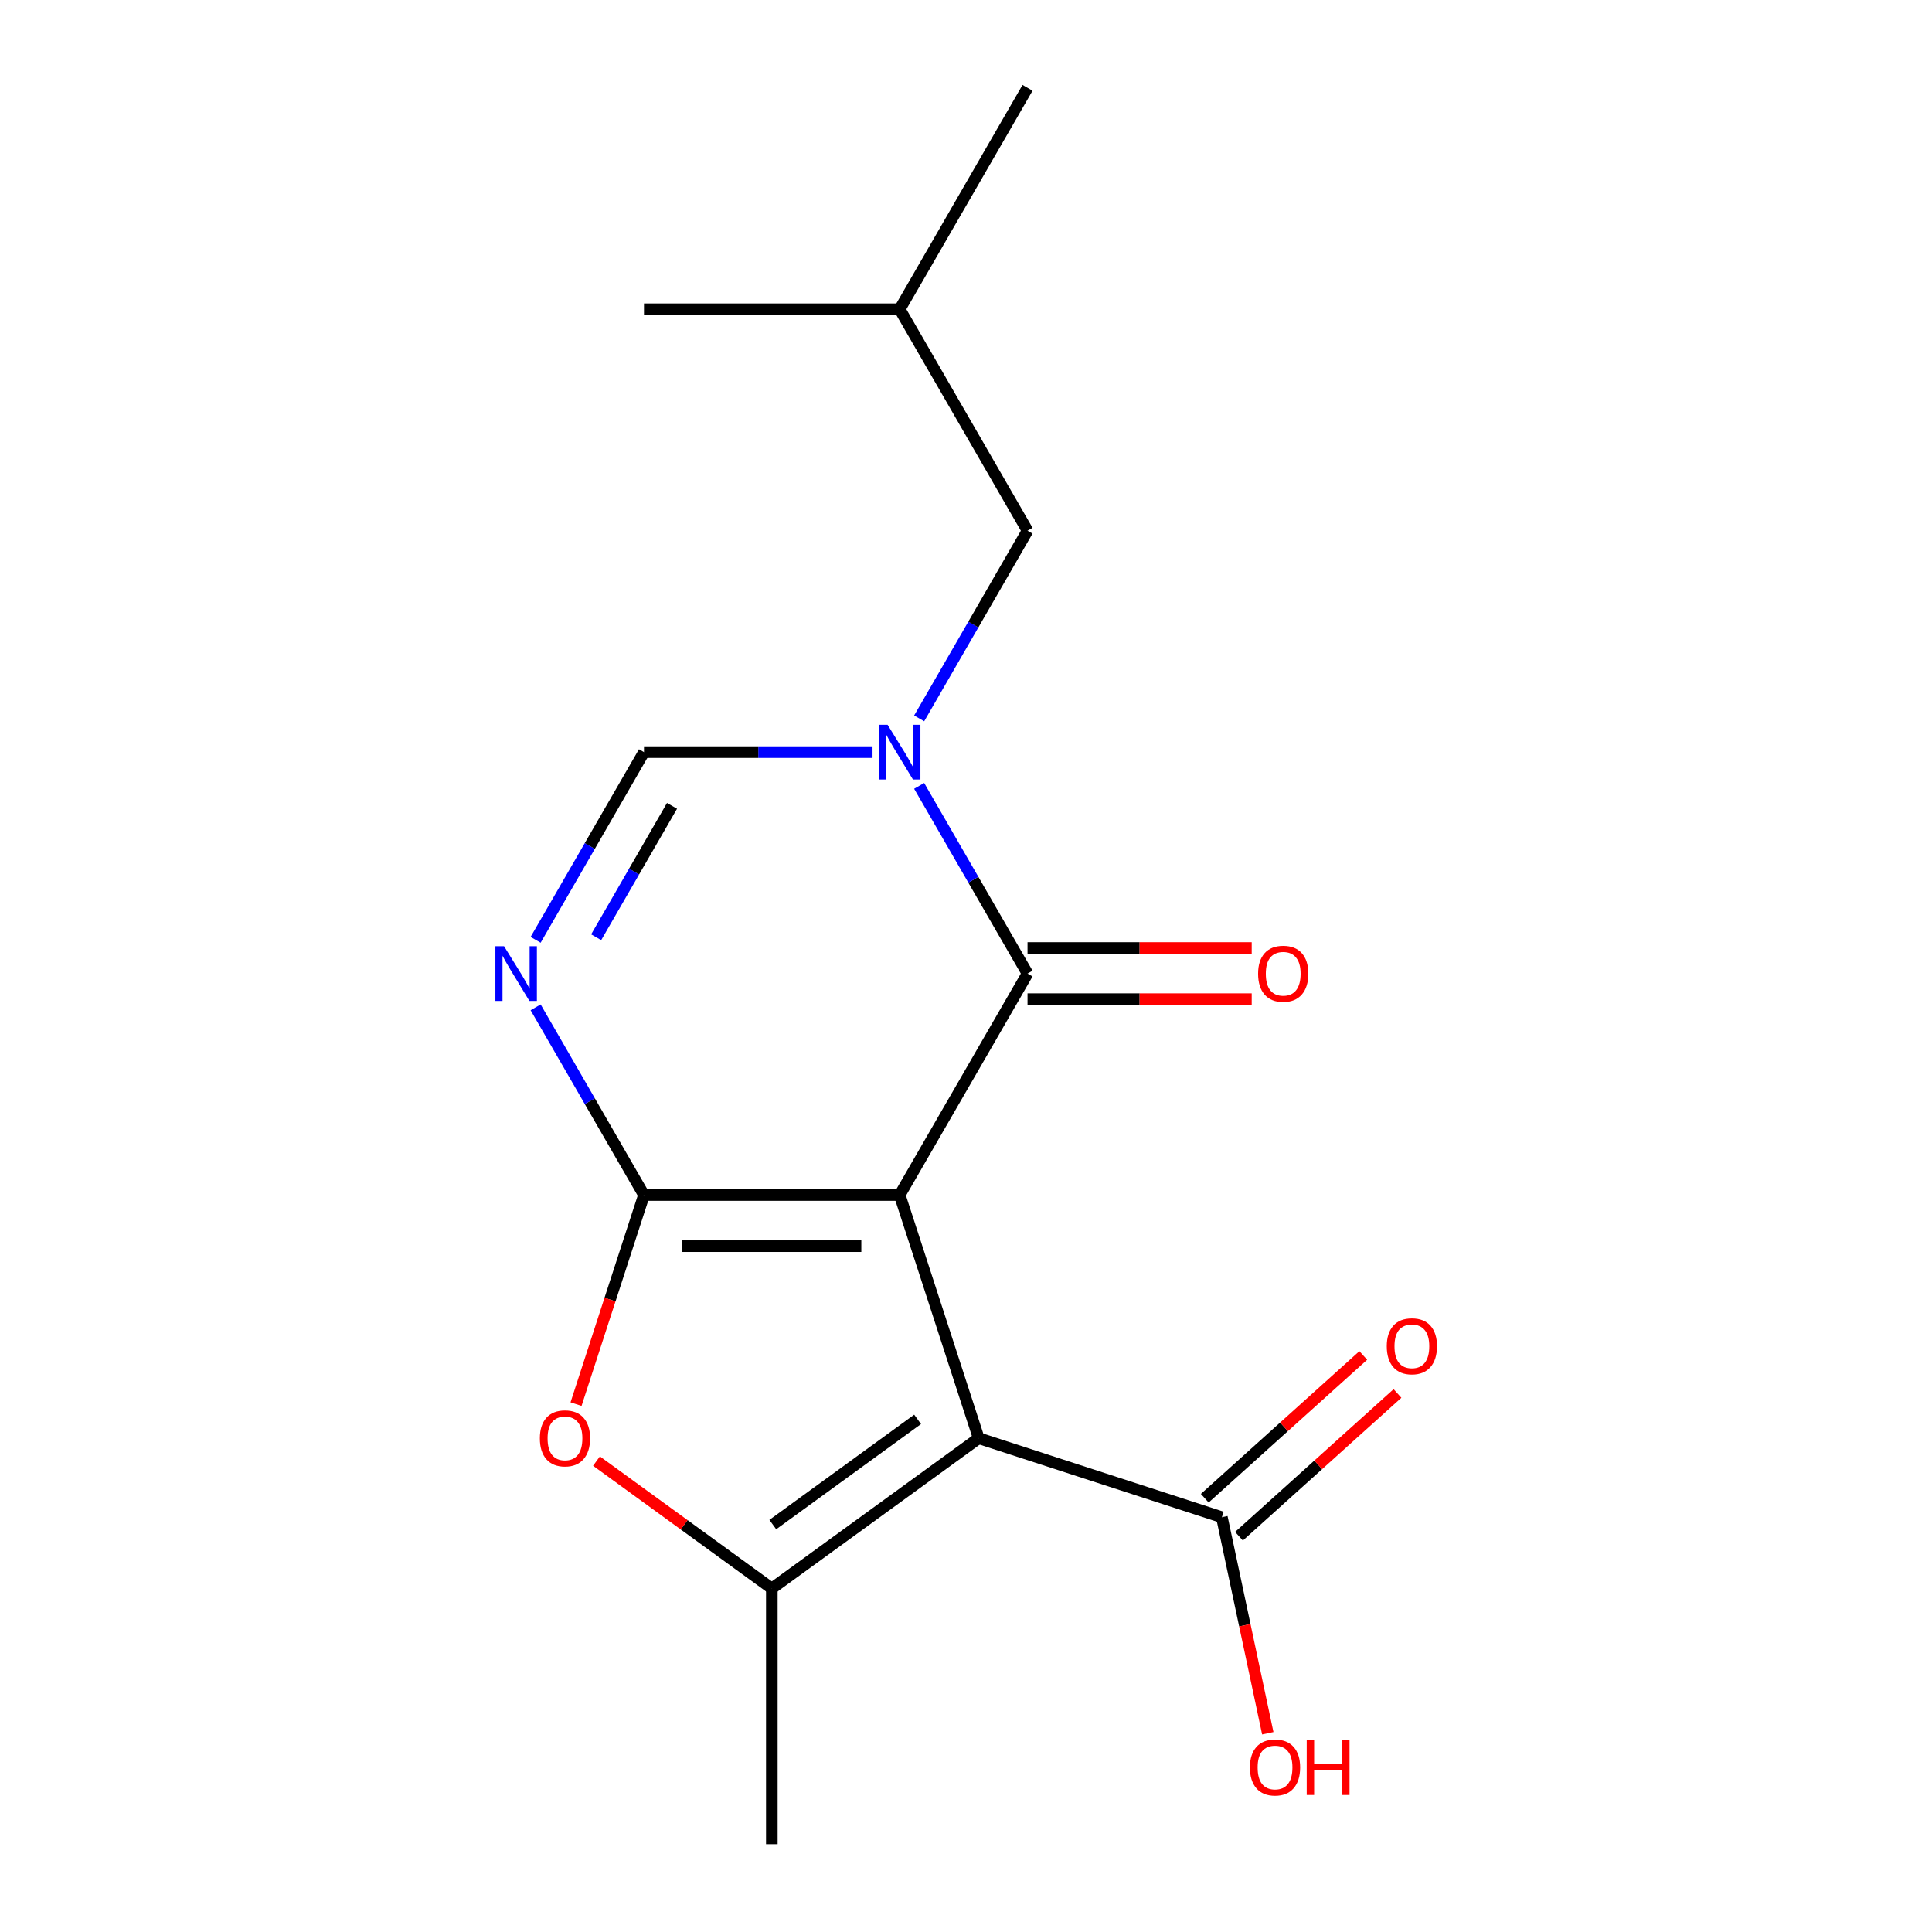 <?xml version='1.0' encoding='iso-8859-1'?>
<svg version='1.1' baseProfile='full'
              xmlns='http://www.w3.org/2000/svg'
                      xmlns:rdkit='http://www.rdkit.org/xml'
                      xmlns:xlink='http://www.w3.org/1999/xlink'
                  xml:space='preserve'
width='1000px' height='1000px' viewBox='0 0 1000 1000'>
<!-- END OF HEADER -->
<rect style='opacity:1.0;fill:#FFFFFF;stroke:none' width='1000' height='1000' x='0' y='0'> </rect>
<path class='bond-0' d='M 465.673,618.536 L 333.325,618.536' style='fill:none;fill-rule:evenodd;stroke:#000000;stroke-width:6px;stroke-linecap:butt;stroke-linejoin:miter;stroke-opacity:1' />
<path class='bond-0' d='M 445.821,645.006 L 353.177,645.006' style='fill:none;fill-rule:evenodd;stroke:#000000;stroke-width:6px;stroke-linecap:butt;stroke-linejoin:miter;stroke-opacity:1' />
<path class='bond-1' d='M 465.673,618.536 L 506.571,744.406' style='fill:none;fill-rule:evenodd;stroke:#000000;stroke-width:6px;stroke-linecap:butt;stroke-linejoin:miter;stroke-opacity:1' />
<path class='bond-2' d='M 465.673,618.536 L 531.847,503.92' style='fill:none;fill-rule:evenodd;stroke:#000000;stroke-width:6px;stroke-linecap:butt;stroke-linejoin:miter;stroke-opacity:1' />
<path class='bond-4' d='M 333.325,618.536 L 305.281,569.962' style='fill:none;fill-rule:evenodd;stroke:#000000;stroke-width:6px;stroke-linecap:butt;stroke-linejoin:miter;stroke-opacity:1' />
<path class='bond-4' d='M 305.281,569.962 L 277.237,521.388' style='fill:none;fill-rule:evenodd;stroke:#0000FF;stroke-width:6px;stroke-linecap:butt;stroke-linejoin:miter;stroke-opacity:1' />
<path class='bond-6' d='M 333.325,618.536 L 315.741,672.657' style='fill:none;fill-rule:evenodd;stroke:#000000;stroke-width:6px;stroke-linecap:butt;stroke-linejoin:miter;stroke-opacity:1' />
<path class='bond-6' d='M 315.741,672.657 L 298.156,726.777' style='fill:none;fill-rule:evenodd;stroke:#FF0000;stroke-width:6px;stroke-linecap:butt;stroke-linejoin:miter;stroke-opacity:1' />
<path class='bond-5' d='M 506.571,744.406 L 399.499,822.198' style='fill:none;fill-rule:evenodd;stroke:#000000;stroke-width:6px;stroke-linecap:butt;stroke-linejoin:miter;stroke-opacity:1' />
<path class='bond-5' d='M 474.951,734.661 L 400.001,789.115' style='fill:none;fill-rule:evenodd;stroke:#000000;stroke-width:6px;stroke-linecap:butt;stroke-linejoin:miter;stroke-opacity:1' />
<path class='bond-8' d='M 506.571,744.406 L 632.44,785.304' style='fill:none;fill-rule:evenodd;stroke:#000000;stroke-width:6px;stroke-linecap:butt;stroke-linejoin:miter;stroke-opacity:1' />
<path class='bond-3' d='M 531.847,503.92 L 503.803,455.346' style='fill:none;fill-rule:evenodd;stroke:#000000;stroke-width:6px;stroke-linecap:butt;stroke-linejoin:miter;stroke-opacity:1' />
<path class='bond-3' d='M 503.803,455.346 L 475.758,406.772' style='fill:none;fill-rule:evenodd;stroke:#0000FF;stroke-width:6px;stroke-linecap:butt;stroke-linejoin:miter;stroke-opacity:1' />
<path class='bond-10' d='M 531.847,517.155 L 589.866,517.155' style='fill:none;fill-rule:evenodd;stroke:#000000;stroke-width:6px;stroke-linecap:butt;stroke-linejoin:miter;stroke-opacity:1' />
<path class='bond-10' d='M 589.866,517.155 L 647.885,517.155' style='fill:none;fill-rule:evenodd;stroke:#FF0000;stroke-width:6px;stroke-linecap:butt;stroke-linejoin:miter;stroke-opacity:1' />
<path class='bond-10' d='M 531.847,490.685 L 589.866,490.685' style='fill:none;fill-rule:evenodd;stroke:#000000;stroke-width:6px;stroke-linecap:butt;stroke-linejoin:miter;stroke-opacity:1' />
<path class='bond-10' d='M 589.866,490.685 L 647.885,490.685' style='fill:none;fill-rule:evenodd;stroke:#FF0000;stroke-width:6px;stroke-linecap:butt;stroke-linejoin:miter;stroke-opacity:1' />
<path class='bond-7' d='M 451.624,389.303 L 392.475,389.303' style='fill:none;fill-rule:evenodd;stroke:#0000FF;stroke-width:6px;stroke-linecap:butt;stroke-linejoin:miter;stroke-opacity:1' />
<path class='bond-7' d='M 392.475,389.303 L 333.325,389.303' style='fill:none;fill-rule:evenodd;stroke:#000000;stroke-width:6px;stroke-linecap:butt;stroke-linejoin:miter;stroke-opacity:1' />
<path class='bond-9' d='M 475.758,371.835 L 503.803,323.261' style='fill:none;fill-rule:evenodd;stroke:#0000FF;stroke-width:6px;stroke-linecap:butt;stroke-linejoin:miter;stroke-opacity:1' />
<path class='bond-9' d='M 503.803,323.261 L 531.847,274.687' style='fill:none;fill-rule:evenodd;stroke:#000000;stroke-width:6px;stroke-linecap:butt;stroke-linejoin:miter;stroke-opacity:1' />
<path class='bond-18' d='M 277.237,486.451 L 305.281,437.877' style='fill:none;fill-rule:evenodd;stroke:#0000FF;stroke-width:6px;stroke-linecap:butt;stroke-linejoin:miter;stroke-opacity:1' />
<path class='bond-18' d='M 305.281,437.877 L 333.325,389.303' style='fill:none;fill-rule:evenodd;stroke:#000000;stroke-width:6px;stroke-linecap:butt;stroke-linejoin:miter;stroke-opacity:1' />
<path class='bond-18' d='M 308.574,485.114 L 328.205,451.112' style='fill:none;fill-rule:evenodd;stroke:#0000FF;stroke-width:6px;stroke-linecap:butt;stroke-linejoin:miter;stroke-opacity:1' />
<path class='bond-18' d='M 328.205,451.112 L 347.835,417.11' style='fill:none;fill-rule:evenodd;stroke:#000000;stroke-width:6px;stroke-linecap:butt;stroke-linejoin:miter;stroke-opacity:1' />
<path class='bond-13' d='M 399.499,822.198 L 399.499,954.545' style='fill:none;fill-rule:evenodd;stroke:#000000;stroke-width:6px;stroke-linecap:butt;stroke-linejoin:miter;stroke-opacity:1' />
<path class='bond-17' d='M 399.499,822.198 L 354.118,789.226' style='fill:none;fill-rule:evenodd;stroke:#000000;stroke-width:6px;stroke-linecap:butt;stroke-linejoin:miter;stroke-opacity:1' />
<path class='bond-17' d='M 354.118,789.226 L 308.736,756.255' style='fill:none;fill-rule:evenodd;stroke:#FF0000;stroke-width:6px;stroke-linecap:butt;stroke-linejoin:miter;stroke-opacity:1' />
<path class='bond-11' d='M 641.296,795.139 L 682.319,758.202' style='fill:none;fill-rule:evenodd;stroke:#000000;stroke-width:6px;stroke-linecap:butt;stroke-linejoin:miter;stroke-opacity:1' />
<path class='bond-11' d='M 682.319,758.202 L 723.341,721.266' style='fill:none;fill-rule:evenodd;stroke:#FF0000;stroke-width:6px;stroke-linecap:butt;stroke-linejoin:miter;stroke-opacity:1' />
<path class='bond-11' d='M 623.585,775.468 L 664.607,738.532' style='fill:none;fill-rule:evenodd;stroke:#000000;stroke-width:6px;stroke-linecap:butt;stroke-linejoin:miter;stroke-opacity:1' />
<path class='bond-11' d='M 664.607,738.532 L 705.629,701.595' style='fill:none;fill-rule:evenodd;stroke:#FF0000;stroke-width:6px;stroke-linecap:butt;stroke-linejoin:miter;stroke-opacity:1' />
<path class='bond-12' d='M 632.44,785.304 L 644.325,841.217' style='fill:none;fill-rule:evenodd;stroke:#000000;stroke-width:6px;stroke-linecap:butt;stroke-linejoin:miter;stroke-opacity:1' />
<path class='bond-12' d='M 644.325,841.217 L 656.21,897.13' style='fill:none;fill-rule:evenodd;stroke:#FF0000;stroke-width:6px;stroke-linecap:butt;stroke-linejoin:miter;stroke-opacity:1' />
<path class='bond-14' d='M 531.847,274.687 L 465.673,160.071' style='fill:none;fill-rule:evenodd;stroke:#000000;stroke-width:6px;stroke-linecap:butt;stroke-linejoin:miter;stroke-opacity:1' />
<path class='bond-15' d='M 465.673,160.071 L 531.847,45.455' style='fill:none;fill-rule:evenodd;stroke:#000000;stroke-width:6px;stroke-linecap:butt;stroke-linejoin:miter;stroke-opacity:1' />
<path class='bond-16' d='M 465.673,160.071 L 333.325,160.071' style='fill:none;fill-rule:evenodd;stroke:#000000;stroke-width:6px;stroke-linecap:butt;stroke-linejoin:miter;stroke-opacity:1' />
<path  class='atom-4' d='M 459.413 375.143
L 468.693 390.143
Q 469.613 391.623, 471.093 394.303
Q 472.573 396.983, 472.653 397.143
L 472.653 375.143
L 476.413 375.143
L 476.413 403.463
L 472.533 403.463
L 462.573 387.063
Q 461.413 385.143, 460.173 382.943
Q 458.973 380.743, 458.613 380.063
L 458.613 403.463
L 454.933 403.463
L 454.933 375.143
L 459.413 375.143
' fill='#0000FF'/>
<path  class='atom-5' d='M 260.892 489.76
L 270.172 504.76
Q 271.092 506.24, 272.572 508.92
Q 274.052 511.6, 274.132 511.76
L 274.132 489.76
L 277.892 489.76
L 277.892 518.08
L 274.012 518.08
L 264.052 501.68
Q 262.892 499.76, 261.652 497.56
Q 260.452 495.36, 260.092 494.68
L 260.092 518.08
L 256.412 518.08
L 256.412 489.76
L 260.892 489.76
' fill='#0000FF'/>
<path  class='atom-7' d='M 279.428 744.486
Q 279.428 737.686, 282.788 733.886
Q 286.148 730.086, 292.428 730.086
Q 298.708 730.086, 302.068 733.886
Q 305.428 737.686, 305.428 744.486
Q 305.428 751.366, 302.028 755.286
Q 298.628 759.166, 292.428 759.166
Q 286.188 759.166, 282.788 755.286
Q 279.428 751.406, 279.428 744.486
M 292.428 755.966
Q 296.748 755.966, 299.068 753.086
Q 301.428 750.166, 301.428 744.486
Q 301.428 738.926, 299.068 736.126
Q 296.748 733.286, 292.428 733.286
Q 288.108 733.286, 285.748 736.086
Q 283.428 738.886, 283.428 744.486
Q 283.428 750.206, 285.748 753.086
Q 288.108 755.966, 292.428 755.966
' fill='#FF0000'/>
<path  class='atom-11' d='M 651.194 504
Q 651.194 497.2, 654.554 493.4
Q 657.914 489.6, 664.194 489.6
Q 670.474 489.6, 673.834 493.4
Q 677.194 497.2, 677.194 504
Q 677.194 510.88, 673.794 514.8
Q 670.394 518.68, 664.194 518.68
Q 657.954 518.68, 654.554 514.8
Q 651.194 510.92, 651.194 504
M 664.194 515.48
Q 668.514 515.48, 670.834 512.6
Q 673.194 509.68, 673.194 504
Q 673.194 498.44, 670.834 495.64
Q 668.514 492.8, 664.194 492.8
Q 659.874 492.8, 657.514 495.6
Q 655.194 498.4, 655.194 504
Q 655.194 509.72, 657.514 512.6
Q 659.874 515.48, 664.194 515.48
' fill='#FF0000'/>
<path  class='atom-12' d='M 717.794 696.826
Q 717.794 690.026, 721.154 686.226
Q 724.514 682.426, 730.794 682.426
Q 737.074 682.426, 740.434 686.226
Q 743.794 690.026, 743.794 696.826
Q 743.794 703.706, 740.394 707.626
Q 736.994 711.506, 730.794 711.506
Q 724.554 711.506, 721.154 707.626
Q 717.794 703.746, 717.794 696.826
M 730.794 708.306
Q 735.114 708.306, 737.434 705.426
Q 739.794 702.506, 739.794 696.826
Q 739.794 691.266, 737.434 688.466
Q 735.114 685.626, 730.794 685.626
Q 726.474 685.626, 724.114 688.426
Q 721.794 691.226, 721.794 696.826
Q 721.794 702.546, 724.114 705.426
Q 726.474 708.306, 730.794 708.306
' fill='#FF0000'/>
<path  class='atom-13' d='M 646.957 914.839
Q 646.957 908.039, 650.317 904.239
Q 653.677 900.439, 659.957 900.439
Q 666.237 900.439, 669.597 904.239
Q 672.957 908.039, 672.957 914.839
Q 672.957 921.719, 669.557 925.639
Q 666.157 929.519, 659.957 929.519
Q 653.717 929.519, 650.317 925.639
Q 646.957 921.759, 646.957 914.839
M 659.957 926.319
Q 664.277 926.319, 666.597 923.439
Q 668.957 920.519, 668.957 914.839
Q 668.957 909.279, 666.597 906.479
Q 664.277 903.639, 659.957 903.639
Q 655.637 903.639, 653.277 906.439
Q 650.957 909.239, 650.957 914.839
Q 650.957 920.559, 653.277 923.439
Q 655.637 926.319, 659.957 926.319
' fill='#FF0000'/>
<path  class='atom-13' d='M 676.357 900.759
L 680.197 900.759
L 680.197 912.799
L 694.677 912.799
L 694.677 900.759
L 698.517 900.759
L 698.517 929.079
L 694.677 929.079
L 694.677 915.999
L 680.197 915.999
L 680.197 929.079
L 676.357 929.079
L 676.357 900.759
' fill='#FF0000'/>
</svg>
